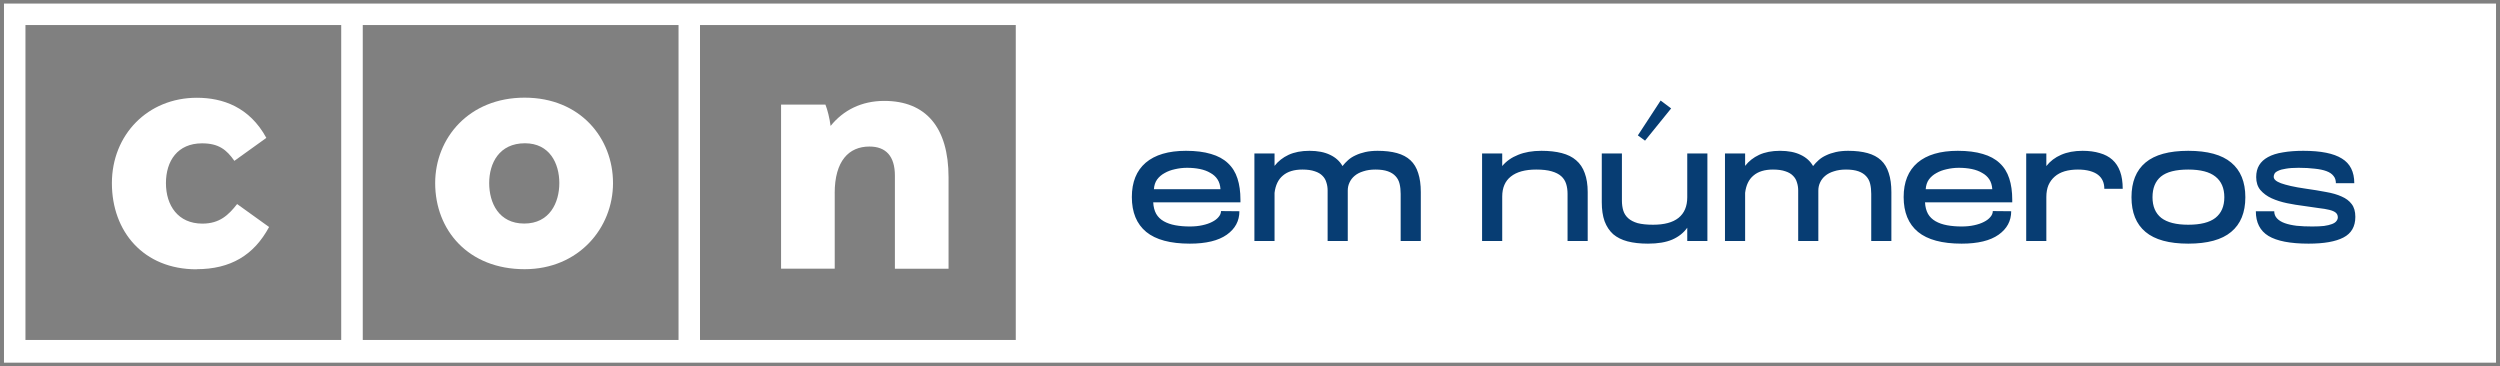 <svg width="314" height="46" viewBox="0 0 314 46" fill="none" xmlns="http://www.w3.org/2000/svg">
<rect x="0" y="0" width="314" height="46" fill="#808080" stroke="none"/>
<path d="M65.891 33.811C72.675 33.811 76.995 28.637 76.995 22.994C76.995 17.35 72.89 12.266 65.891 12.266C58.893 12.266 54.658 17.35 54.658 22.994C54.658 28.941 58.848 33.811 65.891 33.811ZM65.932 17.994C69.044 17.994 70.251 20.539 70.251 22.994C70.251 25.449 69.04 28.078 65.847 28.078C62.654 28.078 61.442 25.494 61.442 22.994C61.442 20.494 62.699 17.994 65.936 17.994H65.932Z" fill="white"/>
<path d="M104.837 24.268C104.837 20.217 106.608 18.406 109.201 18.406C111.272 18.406 112.399 19.613 112.399 22.068V33.749H119.138V22.283C119.138 15.991 116.289 12.673 111.062 12.673C108.213 12.673 105.919 13.835 104.323 15.817C104.193 14.824 103.934 13.791 103.674 13.142H98.102V33.744H104.841V24.259V24.268H104.837Z" fill="white"/>
<path d="M0.5 0.448V45.551H313.5V0.448H0.5ZM42.857 42.699H3.197V3.145H42.857V42.703V42.699ZM85.224 42.699H45.563V3.145H85.224V42.703V42.699ZM127.581 42.699H87.92V3.145H127.581V42.703V42.699Z" fill="white"/>
<path d="M24.679 33.811C28.959 33.811 31.897 32.045 33.797 28.512L29.782 25.628C28.704 27.01 27.577 28.087 25.421 28.087C22.354 28.087 20.842 25.802 20.842 23.003C20.842 20.203 22.309 18.003 25.377 18.003C27.447 18.003 28.444 18.782 29.437 20.203L33.453 17.319C31.338 13.438 27.966 12.279 24.724 12.279C18.548 12.279 14.054 16.935 14.054 23.007C14.054 29.08 18.025 33.825 24.684 33.825L24.679 33.811Z" fill="white"/>
<path d="M155.8 25.08V25.41H144.844C144.873 25.982 144.998 26.466 145.218 26.862C145.438 27.243 145.753 27.551 146.164 27.786C146.575 28.021 147.059 28.189 147.616 28.292C148.173 28.395 148.782 28.446 149.442 28.446C150.014 28.446 150.535 28.395 151.004 28.292C151.488 28.189 151.899 28.05 152.236 27.874C152.588 27.698 152.859 27.493 153.05 27.258C153.255 27.023 153.358 26.774 153.358 26.51L155.668 26.532C155.668 27.749 155.14 28.732 154.084 29.48C153.028 30.228 151.481 30.602 149.442 30.602C146.993 30.602 145.167 30.111 143.964 29.128C142.761 28.131 142.16 26.671 142.16 24.75C142.16 22.873 142.739 21.435 143.898 20.438C145.071 19.441 146.758 18.942 148.958 18.942C150.19 18.942 151.239 19.074 152.104 19.338C152.969 19.587 153.673 19.969 154.216 20.482C154.773 20.995 155.177 21.641 155.426 22.418C155.675 23.181 155.8 24.068 155.8 25.08ZM144.932 23.76H153.292C153.263 23.276 153.138 22.865 152.918 22.528C152.698 22.191 152.397 21.919 152.016 21.714C151.649 21.494 151.217 21.333 150.718 21.23C150.219 21.127 149.677 21.076 149.09 21.076C148.577 21.076 148.071 21.135 147.572 21.252C147.088 21.355 146.655 21.516 146.274 21.736C145.893 21.941 145.577 22.213 145.328 22.55C145.093 22.887 144.961 23.291 144.932 23.76ZM169.279 30.272H166.749V23.914C166.749 23.562 166.698 23.232 166.595 22.924C166.507 22.601 166.346 22.323 166.111 22.088C165.876 21.839 165.554 21.648 165.143 21.516C164.732 21.369 164.212 21.296 163.581 21.296C162.54 21.296 161.726 21.545 161.139 22.044C160.552 22.528 160.2 23.254 160.083 24.222V30.272H157.553V19.272H160.083V20.834C160.538 20.247 161.124 19.785 161.843 19.448C162.576 19.111 163.449 18.942 164.461 18.942C165.502 18.942 166.368 19.111 167.057 19.448C167.746 19.771 168.267 20.24 168.619 20.856C168.824 20.592 169.059 20.343 169.323 20.108C169.587 19.873 169.895 19.675 170.247 19.514C170.614 19.338 171.024 19.199 171.479 19.096C171.948 18.993 172.462 18.942 173.019 18.942C173.958 18.942 174.772 19.037 175.461 19.228C176.15 19.419 176.715 19.719 177.155 20.13C177.595 20.541 177.918 21.076 178.123 21.736C178.343 22.396 178.453 23.195 178.453 24.134V30.272H175.923V24.354C175.923 23.885 175.879 23.467 175.791 23.1C175.703 22.719 175.534 22.396 175.285 22.132C175.05 21.868 174.728 21.663 174.317 21.516C173.906 21.369 173.386 21.296 172.755 21.296C172.183 21.296 171.677 21.369 171.237 21.516C170.797 21.648 170.43 21.839 170.137 22.088C169.858 22.323 169.646 22.601 169.499 22.924C169.352 23.232 169.279 23.569 169.279 23.936V30.272ZM188.679 30.272H186.149V19.272H188.679V20.856C189.192 20.24 189.859 19.771 190.681 19.448C191.502 19.111 192.477 18.942 193.607 18.942C194.575 18.942 195.425 19.037 196.159 19.228C196.892 19.419 197.493 19.719 197.963 20.13C198.447 20.541 198.806 21.076 199.041 21.736C199.29 22.396 199.415 23.195 199.415 24.134V30.272H196.885V24.354C196.885 23.885 196.826 23.467 196.709 23.1C196.591 22.719 196.386 22.396 196.093 22.132C195.799 21.868 195.396 21.663 194.883 21.516C194.384 21.369 193.739 21.296 192.947 21.296C191.553 21.296 190.49 21.589 189.757 22.176C189.038 22.748 188.679 23.584 188.679 24.684V30.272ZM201.183 19.272H203.713V25.19C203.713 25.659 203.771 26.085 203.889 26.466C204.006 26.833 204.211 27.148 204.505 27.412C204.798 27.676 205.194 27.881 205.693 28.028C206.206 28.16 206.851 28.226 207.629 28.226C209.037 28.226 210.1 27.94 210.819 27.368C211.552 26.781 211.919 25.916 211.919 24.772V19.272H214.449V30.272H211.919V28.6C211.464 29.245 210.833 29.744 210.027 30.096C209.235 30.433 208.223 30.602 206.991 30.602C206.008 30.602 205.15 30.507 204.417 30.316C203.698 30.125 203.097 29.825 202.613 29.414C202.143 28.989 201.784 28.446 201.535 27.786C201.3 27.126 201.183 26.327 201.183 25.388V19.272ZM205.715 17.006L208.575 12.628L209.895 13.618L206.617 17.666L205.715 17.006ZM228.383 30.272H225.853V23.914C225.853 23.562 225.801 23.232 225.699 22.924C225.611 22.601 225.449 22.323 225.215 22.088C224.98 21.839 224.657 21.648 224.247 21.516C223.836 21.369 223.315 21.296 222.685 21.296C221.643 21.296 220.829 21.545 220.243 22.044C219.656 22.528 219.304 23.254 219.187 24.222V30.272H216.657V19.272H219.187V20.834C219.641 20.247 220.228 19.785 220.947 19.448C221.68 19.111 222.553 18.942 223.565 18.942C224.606 18.942 225.471 19.111 226.161 19.448C226.85 19.771 227.371 20.24 227.723 20.856C227.928 20.592 228.163 20.343 228.427 20.108C228.691 19.873 228.999 19.675 229.351 19.514C229.717 19.338 230.128 19.199 230.583 19.096C231.052 18.993 231.565 18.942 232.123 18.942C233.061 18.942 233.875 19.037 234.565 19.228C235.254 19.419 235.819 19.719 236.259 20.13C236.699 20.541 237.021 21.076 237.227 21.736C237.447 22.396 237.557 23.195 237.557 24.134V30.272H235.027V24.354C235.027 23.885 234.983 23.467 234.895 23.1C234.807 22.719 234.638 22.396 234.389 22.132C234.154 21.868 233.831 21.663 233.421 21.516C233.01 21.369 232.489 21.296 231.859 21.296C231.287 21.296 230.781 21.369 230.341 21.516C229.901 21.648 229.534 21.839 229.241 22.088C228.962 22.323 228.749 22.601 228.603 22.924C228.456 23.232 228.383 23.569 228.383 23.936V30.272ZM252.738 25.08V25.41H241.782C241.811 25.982 241.936 26.466 242.156 26.862C242.376 27.243 242.691 27.551 243.102 27.786C243.512 28.021 243.996 28.189 244.554 28.292C245.111 28.395 245.72 28.446 246.38 28.446C246.952 28.446 247.472 28.395 247.942 28.292C248.426 28.189 248.836 28.05 249.174 27.874C249.526 27.698 249.797 27.493 249.988 27.258C250.193 27.023 250.296 26.774 250.296 26.51L252.606 26.532C252.606 27.749 252.078 28.732 251.022 29.48C249.966 30.228 248.418 30.602 246.38 30.602C243.93 30.602 242.104 30.111 240.902 29.128C239.699 28.131 239.098 26.671 239.098 24.75C239.098 22.873 239.677 21.435 240.836 20.438C242.009 19.441 243.696 18.942 245.896 18.942C247.128 18.942 248.176 19.074 249.042 19.338C249.907 19.587 250.611 19.969 251.154 20.482C251.711 20.995 252.114 21.641 252.364 22.418C252.613 23.181 252.738 24.068 252.738 25.08ZM241.87 23.76H250.23C250.2 23.276 250.076 22.865 249.856 22.528C249.636 22.191 249.335 21.919 248.954 21.714C248.587 21.494 248.154 21.333 247.656 21.23C247.157 21.127 246.614 21.076 246.028 21.076C245.514 21.076 245.008 21.135 244.51 21.252C244.026 21.355 243.593 21.516 243.212 21.736C242.83 21.941 242.515 22.213 242.266 22.55C242.031 22.887 241.899 23.291 241.87 23.76ZM257.021 30.272H254.491V19.272H257.021V20.856C257.505 20.24 258.121 19.771 258.869 19.448C259.631 19.111 260.533 18.942 261.575 18.942C262.381 18.942 263.1 19.037 263.731 19.228C264.361 19.404 264.889 19.683 265.315 20.064C265.74 20.445 266.063 20.937 266.283 21.538C266.503 22.139 266.613 22.865 266.613 23.716H264.303C264.303 23.335 264.237 22.997 264.105 22.704C263.973 22.411 263.775 22.161 263.511 21.956C263.247 21.751 262.902 21.589 262.477 21.472C262.051 21.355 261.553 21.296 260.981 21.296C260.365 21.296 259.807 21.369 259.309 21.516C258.825 21.663 258.414 21.883 258.077 22.176C257.739 22.469 257.475 22.829 257.285 23.254C257.109 23.679 257.021 24.178 257.021 24.75V30.272ZM267.715 24.772C267.715 22.851 268.301 21.399 269.475 20.416C270.648 19.433 272.437 18.942 274.843 18.942C277.263 18.942 279.059 19.433 280.233 20.416C281.421 21.399 282.015 22.851 282.015 24.772C282.015 26.693 281.421 28.145 280.233 29.128C279.059 30.111 277.263 30.602 274.843 30.602C272.437 30.602 270.648 30.111 269.475 29.128C268.301 28.145 267.715 26.693 267.715 24.772ZM270.355 24.772C270.355 25.916 270.721 26.781 271.455 27.368C272.203 27.94 273.332 28.226 274.843 28.226C276.383 28.226 277.519 27.94 278.253 27.368C279.001 26.781 279.375 25.916 279.375 24.772C279.375 23.628 279.001 22.763 278.253 22.176C277.519 21.589 276.383 21.296 274.843 21.296C273.273 21.296 272.129 21.589 271.411 22.176C270.707 22.763 270.355 23.628 270.355 24.772ZM283.378 22.242C283.378 21.655 283.502 21.157 283.752 20.746C284.001 20.335 284.368 19.998 284.852 19.734C285.35 19.455 285.974 19.257 286.722 19.14C287.47 19.008 288.328 18.942 289.296 18.942C291.496 18.942 293.109 19.265 294.136 19.91C295.177 20.541 295.698 21.575 295.698 23.012H293.388C293.388 22.631 293.285 22.323 293.08 22.088C292.889 21.839 292.596 21.641 292.2 21.494C291.804 21.347 291.312 21.245 290.726 21.186C290.139 21.113 289.464 21.076 288.702 21.076C288.056 21.076 287.528 21.113 287.118 21.186C286.707 21.245 286.384 21.333 286.15 21.45C285.915 21.553 285.761 21.67 285.688 21.802C285.614 21.934 285.578 22.066 285.578 22.198C285.578 22.359 285.651 22.506 285.798 22.638C285.944 22.77 286.172 22.895 286.48 23.012C286.802 23.129 287.22 23.247 287.734 23.364C288.247 23.481 288.863 23.591 289.582 23.694C290.52 23.826 291.371 23.965 292.134 24.112C292.911 24.244 293.571 24.435 294.114 24.684C294.656 24.919 295.074 25.234 295.368 25.63C295.676 26.026 295.83 26.561 295.83 27.236C295.83 28.453 295.331 29.319 294.334 29.832C293.351 30.345 291.892 30.602 289.956 30.602C287.668 30.602 285.988 30.279 284.918 29.634C283.862 28.989 283.334 27.955 283.334 26.532H285.644C285.644 26.884 285.761 27.185 285.996 27.434C286.23 27.683 286.553 27.881 286.964 28.028C287.374 28.175 287.873 28.285 288.46 28.358C289.046 28.417 289.699 28.446 290.418 28.446C291.004 28.446 291.496 28.424 291.892 28.38C292.302 28.321 292.64 28.241 292.904 28.138C293.168 28.035 293.351 27.911 293.454 27.764C293.571 27.617 293.63 27.463 293.63 27.302C293.63 27.053 293.542 26.855 293.366 26.708C293.19 26.561 292.918 26.444 292.552 26.356C292.2 26.268 291.76 26.195 291.232 26.136C290.704 26.063 290.095 25.975 289.406 25.872C288.687 25.784 287.968 25.667 287.25 25.52C286.546 25.373 285.9 25.168 285.314 24.904C284.742 24.64 284.272 24.295 283.906 23.87C283.554 23.445 283.378 22.902 283.378 22.242Z" fill="#073D73"/>
</svg>
